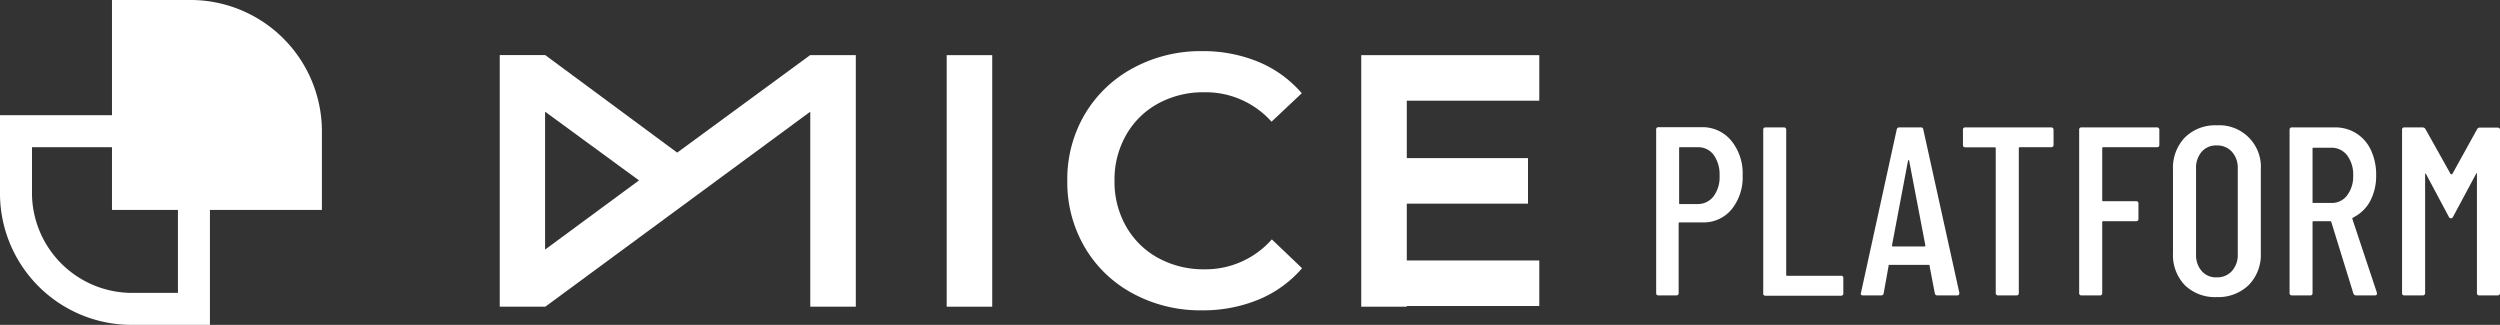 <svg xmlns="http://www.w3.org/2000/svg" viewBox="0 0 254.73 33.1"><rect x="0" y="0" width="254.73" height="33.1" fill="#333333" stroke="none"/><defs><style>.a2fa9794-8181-4c5a-8f13-3703464fdd78{fill:#fff;}</style></defs><g id="e608e716-1950-4325-a058-a9dbc4990c1d" data-name="レイヤー 2"><g id="acb1d948-911d-4fca-9245-e1460b49245c" data-name="レイヤー 1"><path class="a2fa9794-8181-4c5a-8f13-3703464fdd78" d="M32.8,21.39H11.41V0H19.6A13.4,13.4,0,0,1,32.8,13.2Z"/><path class="a2fa9794-8181-4c5a-8f13-3703464fdd78" d="M18.13,15V29.84H13.2A10.21,10.21,0,0,1,3.26,19.9V15H18.13m3.26-3.26H0V19.9A13.41,13.41,0,0,0,13.2,33.1h8.19V11.71Z"/><path class="a2fa9794-8181-4c5a-8f13-3703464fdd78" d="M176.39,14.32a5.24,5.24,0,0,1,1.17,3.55,5.16,5.16,0,0,1-1.13,3.47,3.69,3.69,0,0,1-3,1.32h-2.29a.09.09,0,0,0-.1.1v7.09a.22.22,0,0,1-.25.25H169a.22.22,0,0,1-.25-.25V13.2c0-.16.08-.24.25-.24h4.37A3.78,3.78,0,0,1,176.39,14.32ZM174.6,20a3.25,3.25,0,0,0,.61-2.09,3.42,3.42,0,0,0-.61-2.14A1.94,1.94,0,0,0,173,15h-1.81c-.07,0-.1,0-.1.1v5.59c0,.07,0,.1.1.1H173A2,2,0,0,0,174.6,20Z"/><path class="a2fa9794-8181-4c5a-8f13-3703464fdd78" d="M179.66,29.85V13.23a.22.22,0,0,1,.24-.25h1.86a.22.22,0,0,1,.24.25V28a.09.09,0,0,0,.1.1h5.48a.21.21,0,0,1,.24.24v1.54a.22.22,0,0,1-.24.25H179.9A.22.22,0,0,1,179.66,29.85Z"/><path class="a2fa9794-8181-4c5a-8f13-3703464fdd78" d="M197.14,29.88l-.54-2.82a.08.08,0,0,0,0-.07l-.08,0h-4l-.08,0a.08.08,0,0,0,0,.07l-.51,2.82a.24.24,0,0,1-.27.22h-1.86a.22.22,0,0,1-.18-.08.21.21,0,0,1,0-.19l3.64-16.63a.25.25,0,0,1,.27-.22h2.18a.23.23,0,0,1,.26.22l3.67,16.63v.05a.2.2,0,0,1-.22.22H197.4A.25.25,0,0,1,197.14,29.88Zm-4.28-4.77h3.25s.07,0,.07-.1l-1.66-8.68s0,0-.05,0l-.05,0L192.78,25C192.78,25.08,192.81,25.11,192.86,25.11Z"/><path class="a2fa9794-8181-4c5a-8f13-3703464fdd78" d="M209.24,13.23v1.54A.22.22,0,0,1,209,15h-3.2a.09.09,0,0,0-.1.1V29.85a.22.22,0,0,1-.24.25h-1.86a.23.23,0,0,1-.25-.25V15.11c0-.06,0-.1-.09-.1h-3c-.17,0-.25-.08-.25-.24V13.23a.22.22,0,0,1,.25-.25H209A.23.23,0,0,1,209.24,13.23Z"/><path class="a2fa9794-8181-4c5a-8f13-3703464fdd78" d="M219.77,15H214.3a.09.09,0,0,0-.1.1v5.31c0,.06,0,.09.1.09h3.34a.22.22,0,0,1,.25.25V22.3c0,.16-.08.24-.25.24H214.3a.09.09,0,0,0-.1.1v7.21a.22.22,0,0,1-.25.25H212.1a.22.22,0,0,1-.25-.25V13.23a.22.22,0,0,1,.25-.25h7.67a.23.23,0,0,1,.25.25v1.54A.22.22,0,0,1,219.77,15Z"/><path class="a2fa9794-8181-4c5a-8f13-3703464fdd78" d="M222.63,29.07a4.42,4.42,0,0,1-1.22-3.25V17.29A4.47,4.47,0,0,1,222.63,14a4.36,4.36,0,0,1,3.23-1.23,4.24,4.24,0,0,1,4.5,4.5v8.53a4.39,4.39,0,0,1-1.24,3.25,4.45,4.45,0,0,1-3.26,1.22A4.39,4.39,0,0,1,222.63,29.07Zm4.79-1.46a2.42,2.42,0,0,0,.59-1.69V17.16a2.42,2.42,0,0,0-.59-1.69,2,2,0,0,0-1.56-.65,1.91,1.91,0,0,0-1.53.65,2.45,2.45,0,0,0-.57,1.69v8.76a2.45,2.45,0,0,0,.57,1.69,1.91,1.91,0,0,0,1.53.65A2,2,0,0,0,227.42,27.61Z"/><path class="a2fa9794-8181-4c5a-8f13-3703464fdd78" d="M239.79,29.9l-2.25-7.28a.11.11,0,0,0-.1-.08h-1.71a.09.09,0,0,0-.1.1v7.21a.22.22,0,0,1-.24.25h-1.86a.22.22,0,0,1-.24-.25V13.23a.22.22,0,0,1,.24-.25h4.38a4,4,0,0,1,2.2.62,4,4,0,0,1,1.48,1.72,5.84,5.84,0,0,1,.52,2.53,5.45,5.45,0,0,1-.63,2.68,4,4,0,0,1-1.74,1.65.13.13,0,0,0-.05.14l2.5,7.51,0,.09c0,.12-.07.18-.22.18h-1.91A.29.29,0,0,1,239.79,29.9Zm-4.16-14.79v5.48c0,.06,0,.09.1.09h1.81a1.92,1.92,0,0,0,1.61-.77,3.16,3.16,0,0,0,.62-2,3.27,3.27,0,0,0-.62-2.09,2,2,0,0,0-1.61-.77h-1.81A.09.09,0,0,0,235.63,15.11Z"/><path class="a2fa9794-8181-4c5a-8f13-3703464fdd78" d="M252.62,13h1.86a.23.23,0,0,1,.25.25V29.85a.23.23,0,0,1-.25.25h-1.86a.22.22,0,0,1-.24-.25V17.73c0-.05,0-.08,0-.08a.15.15,0,0,0-.08.05l-2.35,4.38a.23.23,0,0,1-.44,0l-2.32-4.35s-.06-.05-.09-.05,0,0,0,.07v12.1a.23.23,0,0,1-.25.25h-1.86a.22.22,0,0,1-.24-.25V13.23a.22.22,0,0,1,.24-.25h1.86a.35.35,0,0,1,.29.18l2.57,4.59a.09.09,0,0,0,.07,0,.1.1,0,0,0,.08,0l2.54-4.59A.31.31,0,0,1,252.62,13Z"/><rect class="a2fa9794-8181-4c5a-8f13-3703464fdd78" x="96.46" y="5.62" width="4.64" height="25.63"/><polygon class="a2fa9794-8181-4c5a-8f13-3703464fdd78" points="156.84 10.26 156.84 5.62 138.71 5.62 138.71 5.62 138.7 5.62 138.7 31.25 143.34 31.25 143.34 31.18 156.84 31.18 156.84 26.54 143.34 26.54 143.34 20.75 155.69 20.75 155.69 16.11 143.34 16.11 143.34 10.26 156.84 10.26"/><path class="a2fa9794-8181-4c5a-8f13-3703464fdd78" d="M82.54,5.62h0L69,15.55,55.55,5.61H50.92V31.25h4.64l27-19.87V31.25h4.64V5.62Zm-27,5.76,9.57,7-9.57,7.05Z"/><path class="a2fa9794-8181-4c5a-8f13-3703464fdd78" d="M115.44,29.91a12.5,12.5,0,0,1-4.91-4.71,13.06,13.06,0,0,1-1.78-6.79,13,13,0,0,1,1.79-6.78,12.65,12.65,0,0,1,4.94-4.71,14.42,14.42,0,0,1,7-1.71,14.75,14.75,0,0,1,5.76,1.1,11.8,11.8,0,0,1,4.4,3.19l-3.08,2.9a9,9,0,0,0-6.86-3A9.61,9.61,0,0,0,118,10.55a8.32,8.32,0,0,0-3.26,3.21,9.14,9.14,0,0,0-1.18,4.65,9.15,9.15,0,0,0,1.18,4.66A8.32,8.32,0,0,0,118,26.28a9.61,9.61,0,0,0,4.73,1.16,9,9,0,0,0,6.86-3.05l3.08,2.94a11.82,11.82,0,0,1-4.42,3.19,14.85,14.85,0,0,1-5.78,1.1A14.42,14.42,0,0,1,115.44,29.91Z"/></g></g></svg>